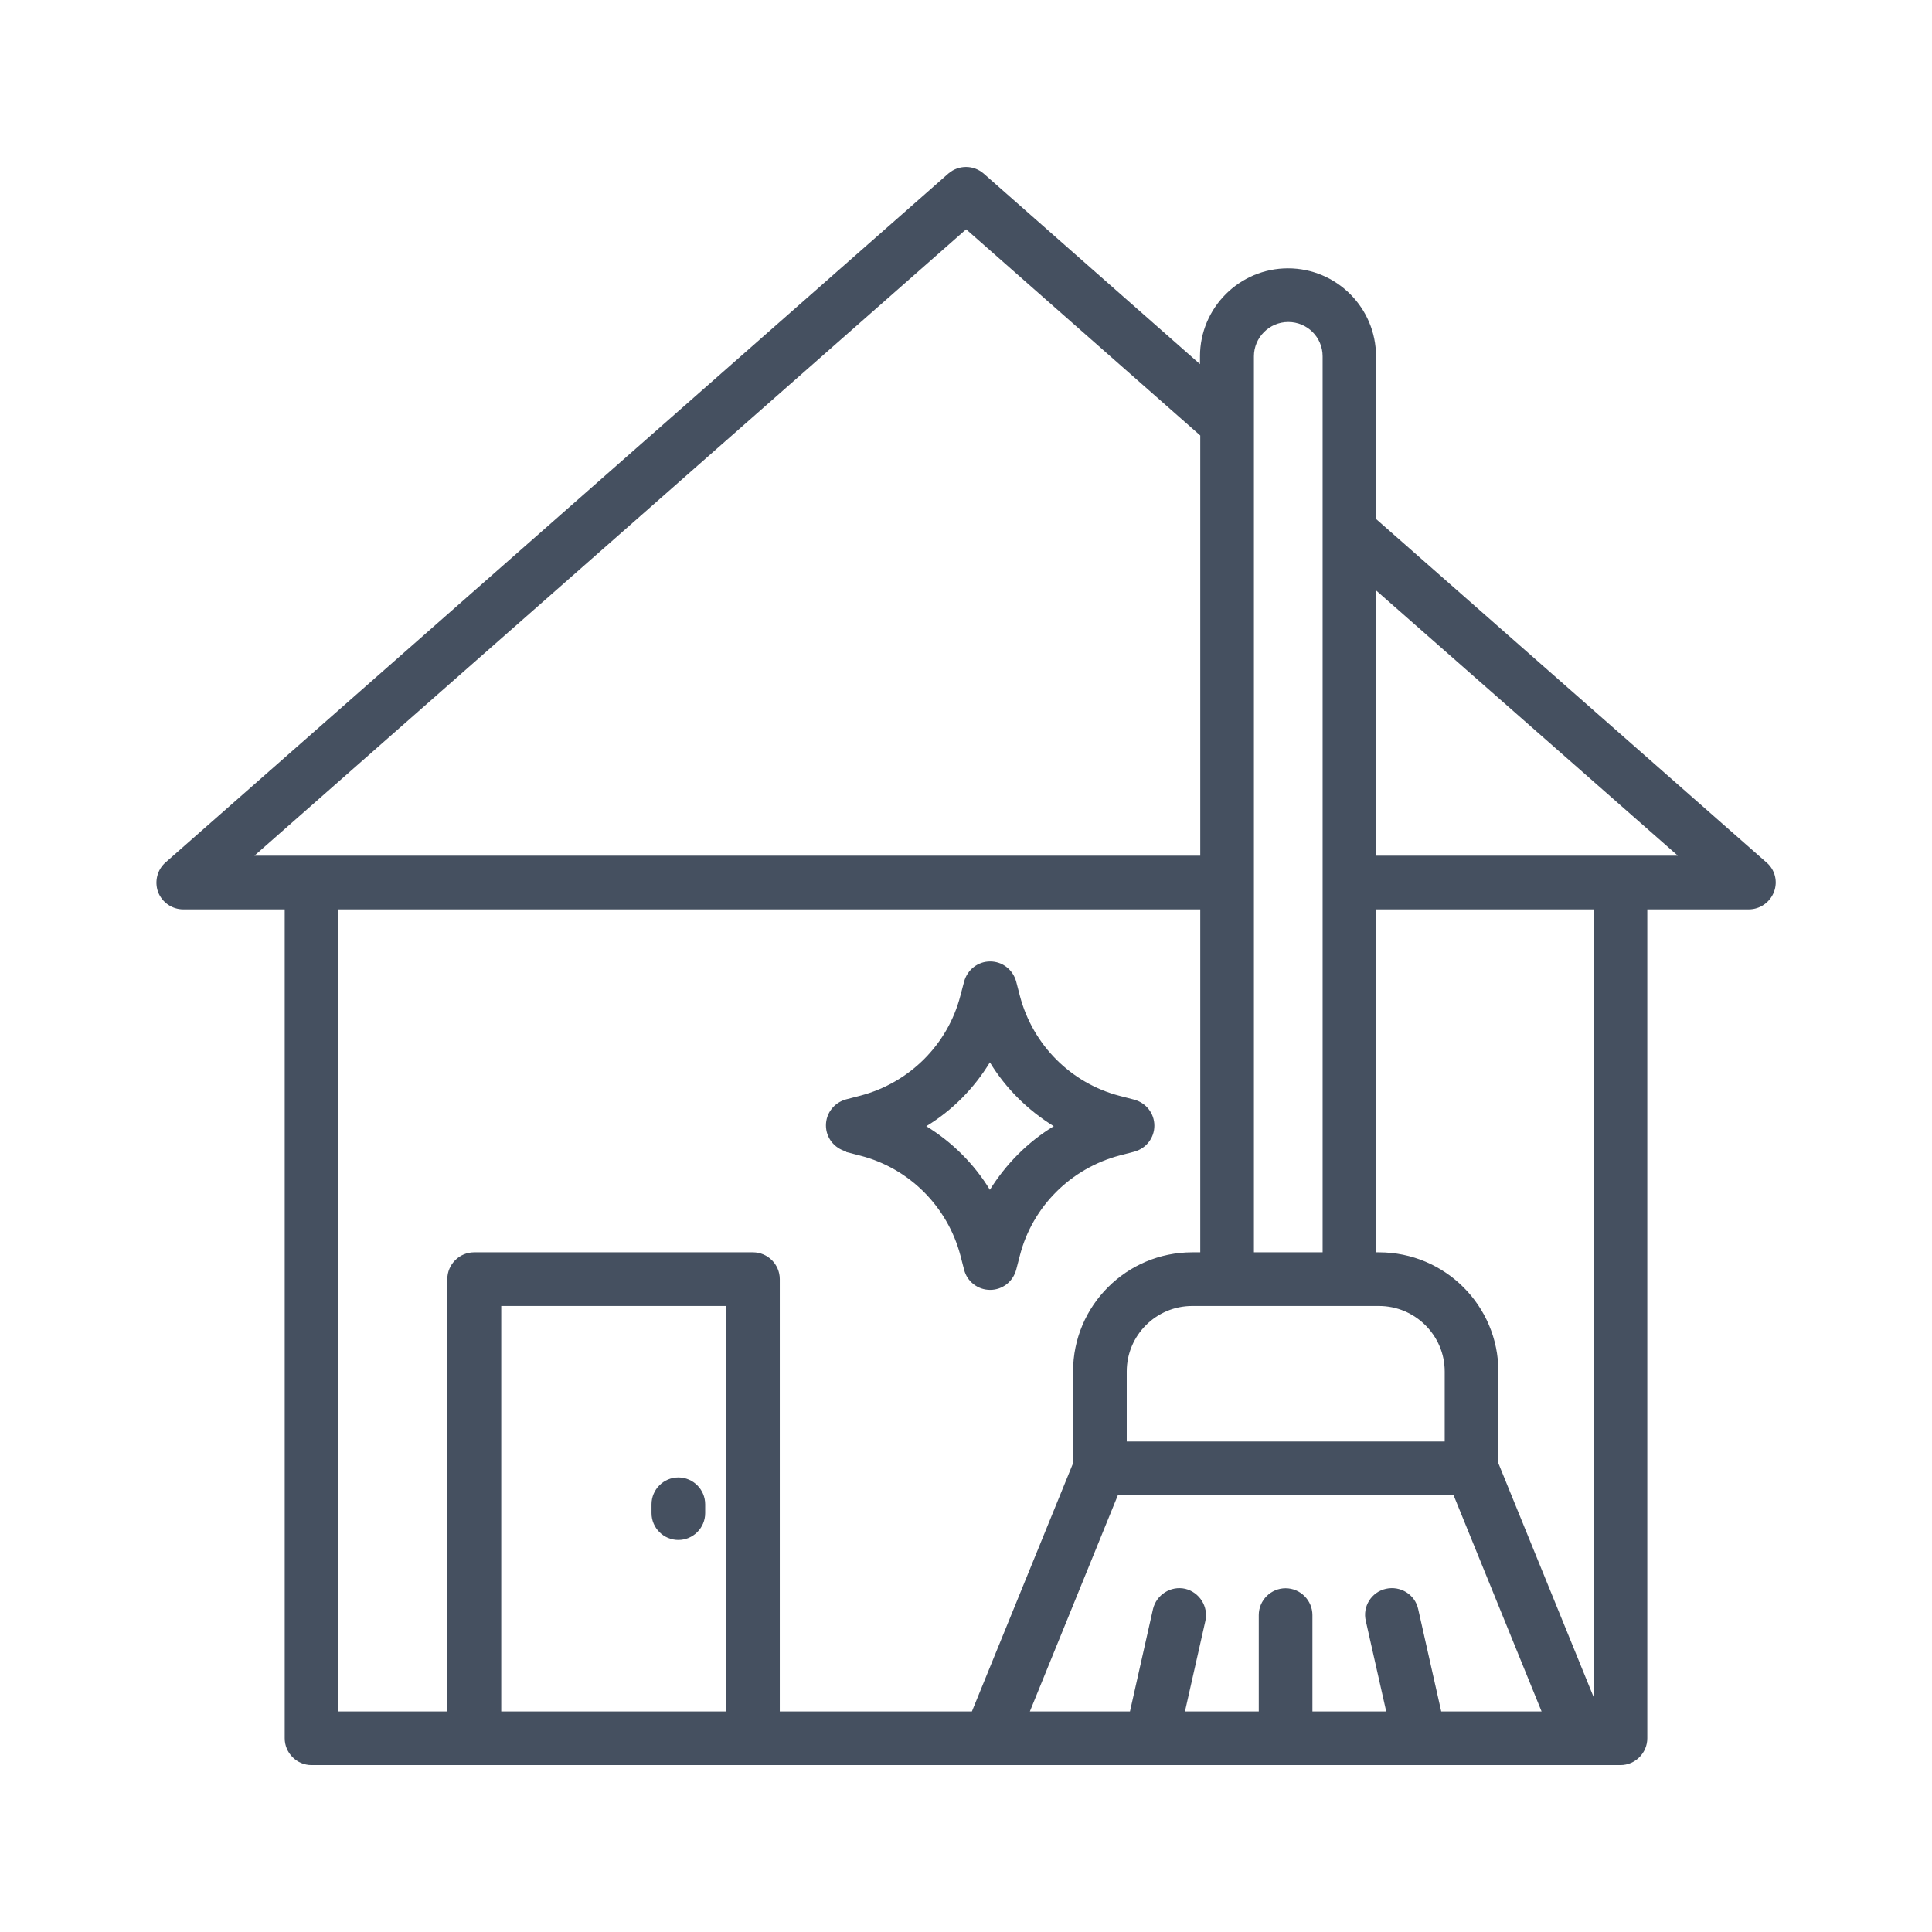 <svg width="147" height="147" viewBox="0 0 147 147" fill="none" xmlns="http://www.w3.org/2000/svg">
<path d="M104.697 39.486V27.113C104.697 23.418 101.695 20.417 98 20.417C94.305 20.417 91.303 23.418 91.303 27.113V27.705L74.847 13.21C74.072 12.536 72.928 12.536 72.153 13.21L12.597 65.619C11.964 66.17 11.74 67.069 12.025 67.865C12.332 68.661 13.087 69.192 13.945 69.192H21.662V132.259C21.662 133.382 22.581 134.301 23.704 134.301H123.296C124.419 134.301 125.338 133.382 125.338 132.259V69.192H133.055C133.913 69.192 134.668 68.661 134.975 67.865C135.281 67.069 135.056 66.17 134.403 65.619L104.697 39.486ZM109.658 130.218L107.902 122.418C107.657 121.316 106.555 120.642 105.452 120.887C104.35 121.132 103.655 122.235 103.921 123.337L105.472 130.218H99.858V122.888C99.858 121.765 98.939 120.846 97.816 120.846C96.693 120.846 95.775 121.765 95.775 122.888V130.218H90.16L91.712 123.337C91.957 122.235 91.263 121.153 90.18 120.887C89.078 120.642 87.996 121.336 87.73 122.418L85.975 130.218H78.359L85.056 113.762H110.597L117.294 130.218H109.678H109.658ZM109.923 109.678H85.73V104.35C85.73 101.593 87.975 99.368 90.711 99.368H104.921C107.677 99.368 109.923 101.614 109.923 104.35V109.678ZM95.407 27.113C95.407 25.684 96.571 24.5 98.02 24.5C99.47 24.5 100.634 25.664 100.634 27.113V95.285H95.407V27.113ZM73.52 17.456L91.324 33.136V65.109H19.355L73.5 17.456H73.52ZM25.766 69.192H91.324V95.285H90.711C85.709 95.285 81.646 99.347 81.646 104.35V111.332L73.949 130.218H59.331V97.326C59.331 96.203 58.412 95.285 57.289 95.285H36.076C34.953 95.285 34.035 96.203 34.035 97.326V130.218H25.745V69.192H25.766ZM38.138 130.218V99.368H55.268V130.218H38.138ZM121.275 129.176L114.007 111.332V104.35C114.007 99.347 109.944 95.285 104.921 95.285H104.697V69.192H121.255V129.176H121.275ZM123.317 65.109H104.717V44.937L127.665 65.109H123.317Z" fill="#455060"/>
<path d="M64.374 87.649L65.476 87.935C69.192 88.894 72.091 91.814 73.071 95.509L73.357 96.612C73.582 97.51 74.398 98.143 75.338 98.143C76.277 98.143 77.073 97.51 77.318 96.612L77.604 95.509C78.563 91.793 81.483 88.894 85.199 87.914L86.301 87.628C87.2 87.383 87.832 86.587 87.832 85.648C87.832 84.709 87.2 83.912 86.301 83.668L85.199 83.382C81.483 82.422 78.584 79.502 77.604 75.787L77.318 74.684C77.073 73.786 76.277 73.153 75.338 73.153C74.398 73.153 73.602 73.786 73.357 74.684L73.071 75.766C72.112 79.482 69.192 82.381 65.476 83.361L64.374 83.647C63.475 83.892 62.843 84.688 62.843 85.627C62.843 86.567 63.475 87.363 64.374 87.608V87.649ZM75.317 80.83C76.522 82.81 78.196 84.464 80.176 85.689C78.196 86.893 76.542 88.567 75.317 90.528C74.112 88.547 72.438 86.893 70.478 85.689C72.459 84.484 74.112 82.81 75.317 80.83Z" fill="#455060"/>
<path d="M51.613 112.414C50.49 112.414 49.572 113.333 49.572 114.456V115.13C49.572 116.253 50.49 117.171 51.613 117.171C52.736 117.171 53.655 116.253 53.655 115.13V114.456C53.655 113.333 52.736 112.414 51.613 112.414Z" fill="#455060"/>
</svg>
